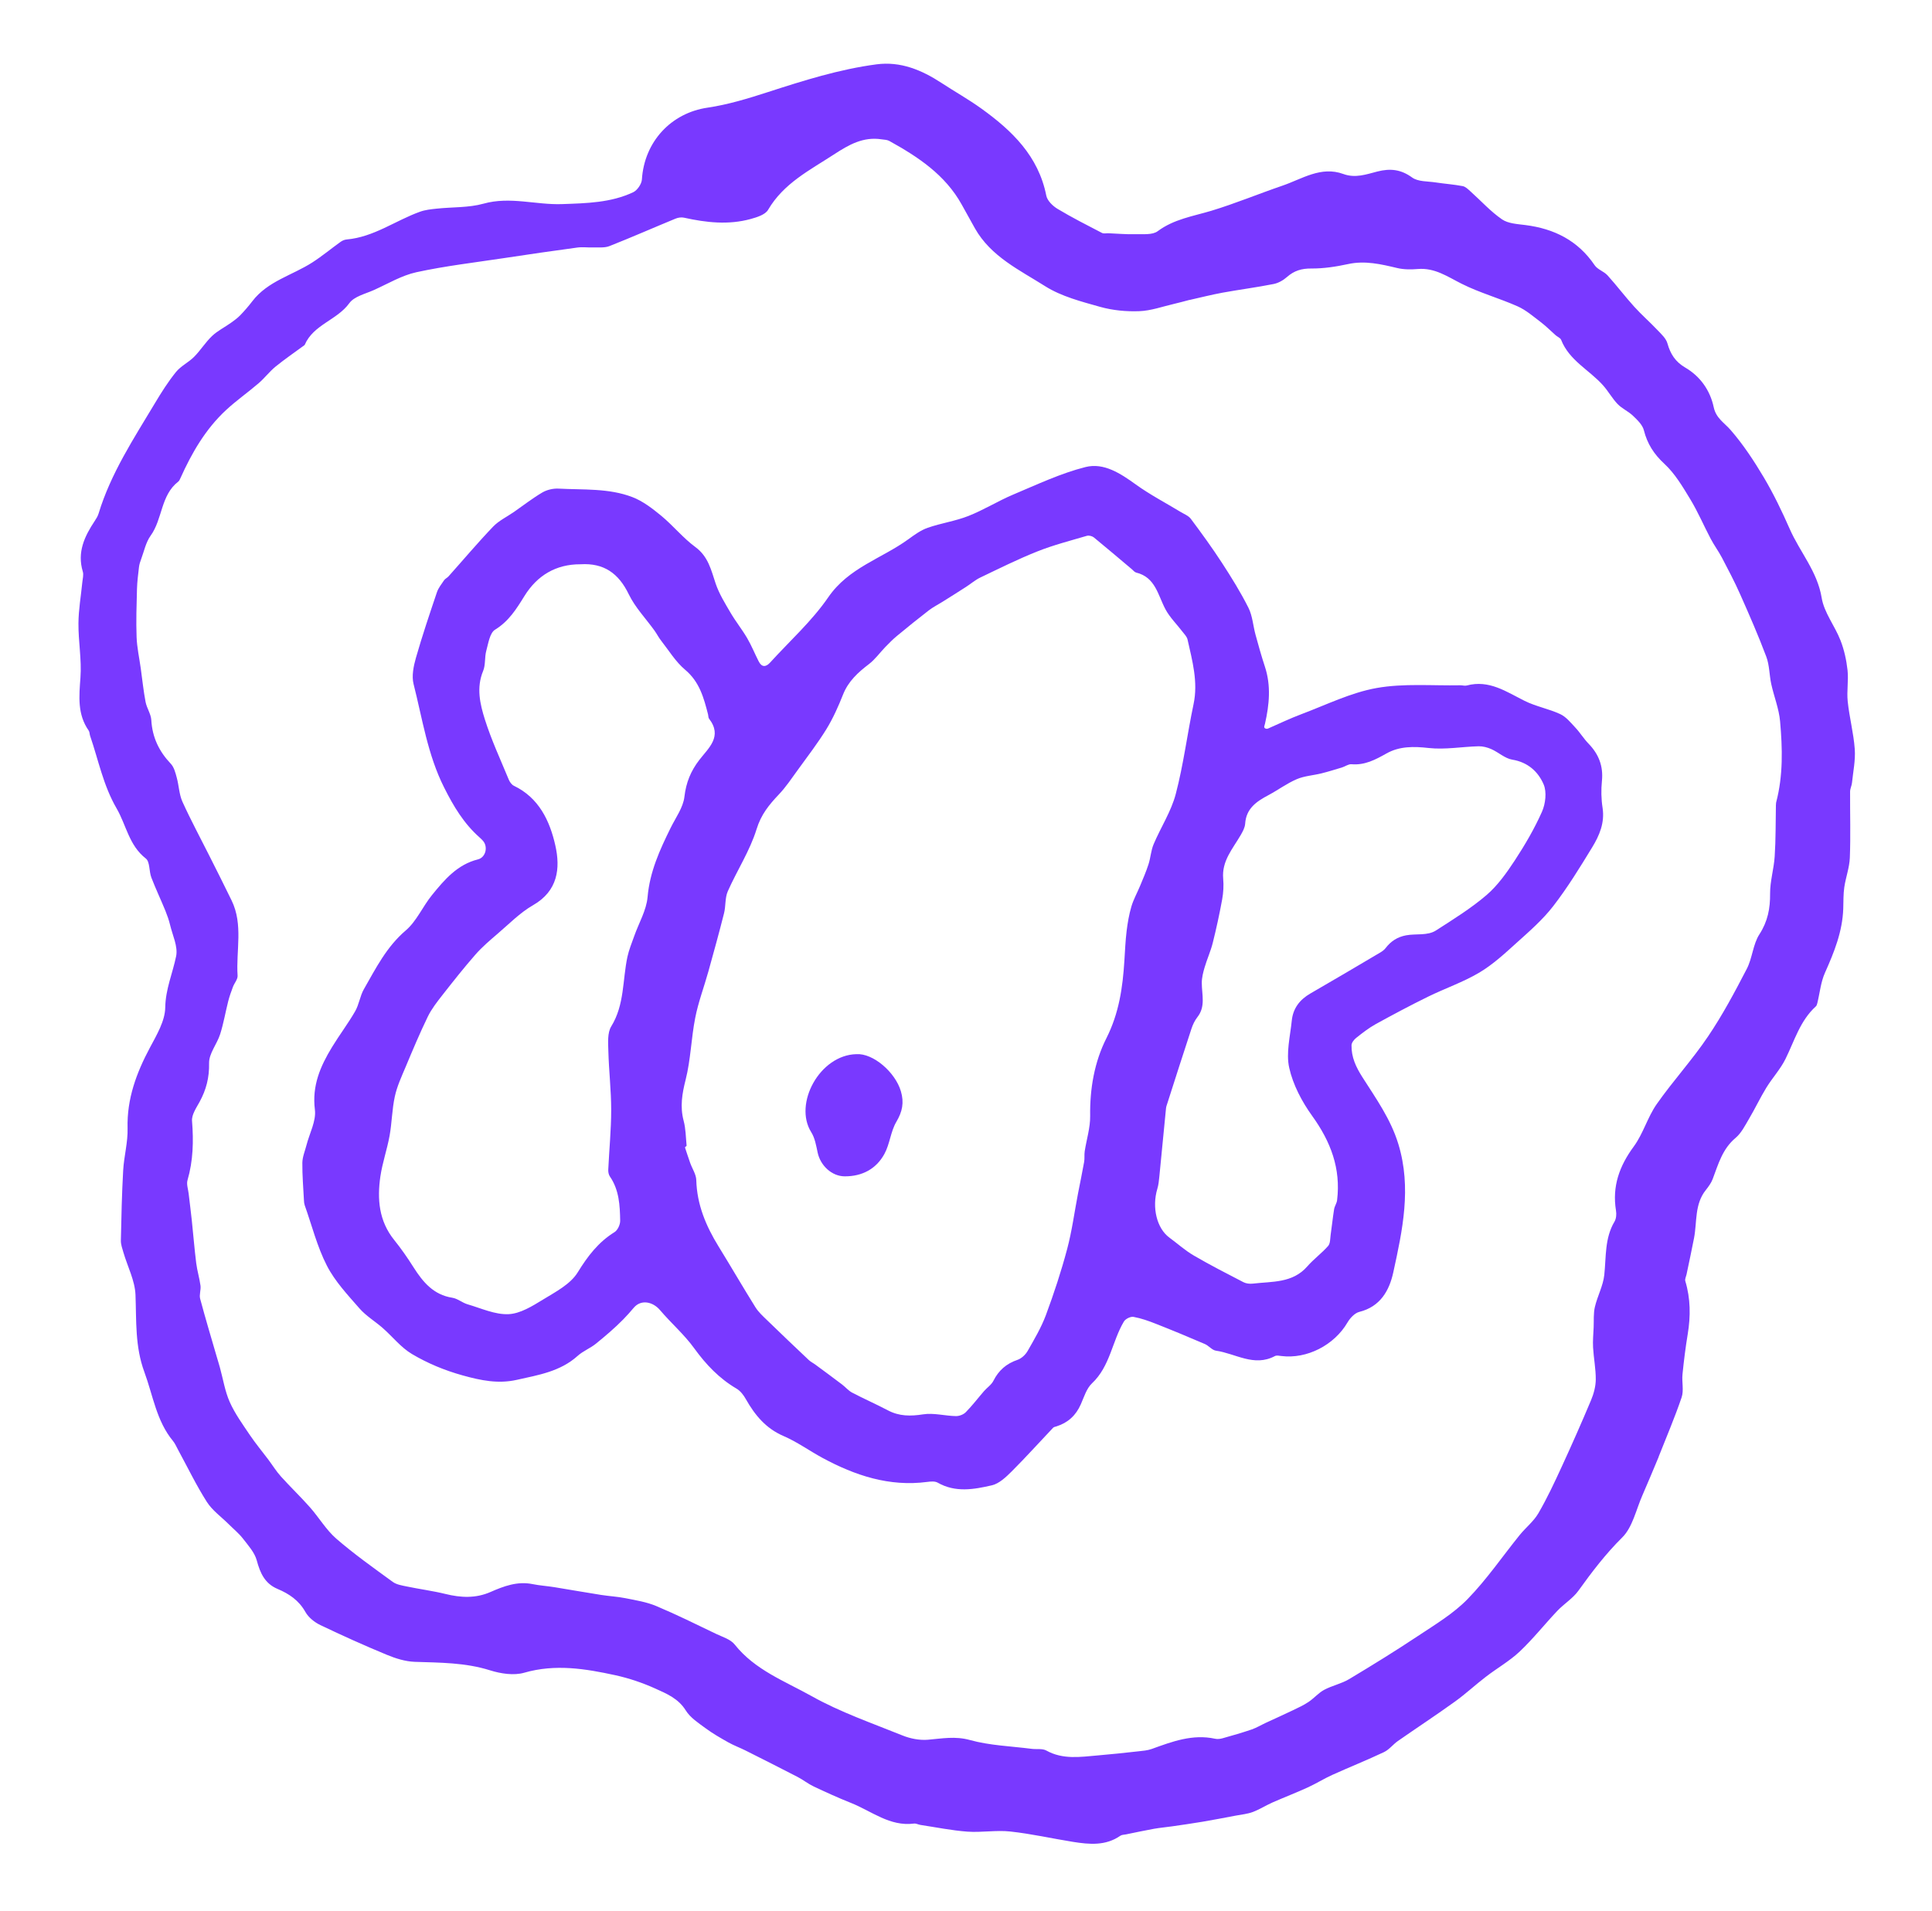 <svg width="91" height="90" viewBox="0 0 91 90" fill="none" xmlns="http://www.w3.org/2000/svg">
<g filter="url(#filter0_ddiiii_101_4702)">
<path d="M78.122 68.629C78.123 68.628 78.124 68.629 78.124 68.63C77.869 69.234 77.622 69.84 77.359 70.438C77.061 71.115 76.898 71.937 76.409 72.422C75.626 73.197 74.98 74.048 74.344 74.932C74.082 75.296 73.668 75.546 73.353 75.878C72.754 76.51 72.21 77.201 71.576 77.799C71.097 78.249 70.509 78.581 69.986 78.985C69.495 79.36 69.042 79.784 68.54 80.146C67.655 80.784 66.741 81.384 65.845 82.008C65.616 82.168 65.434 82.415 65.189 82.532C64.388 82.911 63.562 83.241 62.753 83.606C62.359 83.784 61.988 84.018 61.594 84.198C61.05 84.447 60.491 84.661 59.945 84.901C59.629 85.04 59.335 85.23 59.013 85.352C58.76 85.447 58.482 85.473 58.212 85.523C57.689 85.622 57.167 85.723 56.642 85.812C56.165 85.893 55.684 85.96 55.205 86.03C54.921 86.071 54.635 86.095 54.353 86.145C53.912 86.224 53.475 86.319 53.037 86.408C52.946 86.426 52.839 86.424 52.769 86.473C52.076 86.954 51.312 86.883 50.547 86.762C49.558 86.604 48.58 86.38 47.587 86.273C46.923 86.2 46.237 86.327 45.566 86.279C44.824 86.224 44.087 86.073 43.35 85.962C43.249 85.945 43.147 85.887 43.05 85.899C41.909 86.046 41.055 85.313 40.089 84.929C39.489 84.691 38.901 84.422 38.32 84.148C38.06 84.025 37.831 83.839 37.573 83.705C36.758 83.283 35.936 82.869 35.115 82.457C34.849 82.324 34.569 82.221 34.31 82.077C33.944 81.871 33.575 81.661 33.237 81.411C32.899 81.162 32.514 80.914 32.301 80.57C31.951 80.007 31.399 79.78 30.868 79.54C30.268 79.269 29.63 79.053 28.988 78.912C27.57 78.603 26.153 78.371 24.692 78.793C24.203 78.934 23.587 78.839 23.081 78.68C21.914 78.312 20.724 78.32 19.529 78.28C19.088 78.263 18.631 78.12 18.218 77.948C17.163 77.512 16.119 77.041 15.088 76.548C14.814 76.417 14.53 76.191 14.385 75.932C14.079 75.385 13.618 75.076 13.073 74.846C12.475 74.593 12.254 74.102 12.093 73.5C11.992 73.127 11.69 72.795 11.442 72.474C11.249 72.226 10.998 72.022 10.772 71.797C10.424 71.45 10.001 71.151 9.743 70.747C9.242 69.961 8.836 69.115 8.389 68.295C8.312 68.155 8.25 68.002 8.151 67.881C7.366 66.933 7.209 65.737 6.801 64.632C6.356 63.429 6.428 62.223 6.382 60.994C6.356 60.324 6.009 59.665 5.814 58.999C5.76 58.813 5.689 58.621 5.693 58.433C5.716 57.33 5.74 56.227 5.802 55.126C5.84 54.464 6.028 53.803 6.009 53.145C5.973 51.753 6.428 50.533 7.068 49.337C7.384 48.745 7.773 48.091 7.783 47.46C7.797 46.588 8.133 45.844 8.296 45.041C8.389 44.586 8.127 44.057 8.01 43.564C7.956 43.34 7.877 43.117 7.791 42.903C7.576 42.378 7.332 41.865 7.129 41.336C7.016 41.041 7.066 40.592 6.867 40.439C6.074 39.821 5.947 38.863 5.492 38.08C4.862 36.995 4.637 35.805 4.244 34.66C4.216 34.579 4.224 34.48 4.178 34.415C3.638 33.644 3.725 32.801 3.789 31.921C3.852 31.074 3.688 30.216 3.695 29.363C3.699 28.715 3.815 28.068 3.878 27.422C3.894 27.256 3.946 27.075 3.9 26.925C3.626 26.016 3.978 25.267 4.461 24.541C4.534 24.432 4.606 24.315 4.643 24.192C5.218 22.299 6.297 20.663 7.298 18.991C7.602 18.483 7.92 17.979 8.29 17.522C8.518 17.241 8.88 17.072 9.14 16.811C9.446 16.504 9.677 16.122 9.991 15.825C10.249 15.581 10.579 15.419 10.871 15.211C11.028 15.1 11.185 14.985 11.318 14.848C11.519 14.639 11.71 14.419 11.885 14.189C12.612 13.24 13.769 12.969 14.713 12.361C15.175 12.064 15.599 11.71 16.044 11.391C16.125 11.333 16.231 11.288 16.33 11.28C17.602 11.169 18.623 10.391 19.778 9.975C20.028 9.884 20.304 9.856 20.569 9.828C21.306 9.749 22.073 9.789 22.773 9.594C24.03 9.242 25.247 9.66 26.481 9.614C27.623 9.573 28.77 9.553 29.827 9.054C30.018 8.963 30.22 8.668 30.234 8.456C30.348 6.665 31.619 5.319 33.328 5.071C34.292 4.929 35.242 4.638 36.172 4.337C37.851 3.794 39.529 3.263 41.283 3.031C42.418 2.881 43.414 3.297 44.349 3.909C44.969 4.315 45.619 4.679 46.219 5.111C47.666 6.151 48.912 7.347 49.282 9.216C49.329 9.454 49.588 9.705 49.814 9.84C50.494 10.248 51.203 10.608 51.907 10.973C51.988 11.016 52.109 10.983 52.209 10.987C52.63 11.004 53.049 11.044 53.467 11.032C53.828 11.022 54.279 11.078 54.53 10.89C55.295 10.321 56.187 10.189 57.054 9.929C58.184 9.587 59.279 9.131 60.396 8.749C61.328 8.432 62.216 7.81 63.273 8.196C63.84 8.404 64.358 8.212 64.877 8.079C65.481 7.925 65.984 7.976 66.513 8.361C66.793 8.565 67.248 8.535 67.627 8.594C68.047 8.658 68.476 8.687 68.895 8.767C69.034 8.794 69.16 8.925 69.275 9.028C69.764 9.466 70.209 9.963 70.745 10.331C71.037 10.533 71.469 10.553 71.846 10.601C73.203 10.773 74.322 11.329 75.111 12.494C75.248 12.698 75.548 12.783 75.719 12.973C76.15 13.45 76.538 13.965 76.969 14.441C77.321 14.831 77.72 15.177 78.08 15.559C78.257 15.744 78.475 15.944 78.539 16.177C78.68 16.676 78.911 17.041 79.374 17.312C80.083 17.726 80.548 18.383 80.719 19.184C80.83 19.704 81.222 19.916 81.52 20.261C82.112 20.944 82.617 21.712 83.08 22.491C83.541 23.269 83.936 24.091 84.3 24.919C84.779 26.008 85.6 26.915 85.804 28.163C85.918 28.858 86.424 29.482 86.689 30.163C86.863 30.608 86.969 31.092 87.022 31.569C87.074 32.054 86.979 32.557 87.03 33.042C87.108 33.793 87.308 34.535 87.362 35.288C87.4 35.811 87.285 36.346 87.231 36.878C87.217 37.015 87.142 37.15 87.142 37.288C87.136 38.326 87.171 39.366 87.13 40.403C87.112 40.869 86.937 41.328 86.869 41.794C86.82 42.126 86.832 42.465 86.82 42.8C86.784 43.879 86.394 44.849 85.961 45.816C85.761 46.258 85.717 46.772 85.599 47.252C85.584 47.307 85.568 47.37 85.53 47.404C84.785 48.079 84.523 49.026 84.097 49.886C83.857 50.369 83.477 50.777 83.193 51.242C82.905 51.712 82.67 52.215 82.388 52.69C82.199 53.009 82.023 53.369 81.75 53.599C81.13 54.116 80.934 54.837 80.671 55.536C80.6 55.724 80.473 55.896 80.347 56.056C79.811 56.724 79.938 57.55 79.793 58.312C79.684 58.882 79.559 59.449 79.441 60.019C79.419 60.128 79.352 60.251 79.38 60.344C79.628 61.168 79.634 61.996 79.495 62.839C79.391 63.467 79.312 64.101 79.248 64.736C79.211 65.097 79.318 65.493 79.207 65.822C78.886 66.772 78.488 67.695 78.121 68.628C78.12 68.629 78.121 68.63 78.122 68.629ZM83.648 37.902C83.648 37.862 83.653 37.822 83.663 37.783C83.991 36.529 83.958 35.252 83.845 33.981C83.793 33.387 83.557 32.809 83.428 32.219C83.336 31.793 83.346 31.335 83.195 30.933C82.819 29.933 82.39 28.951 81.955 27.974C81.699 27.396 81.401 26.834 81.108 26.273C80.947 25.968 80.739 25.687 80.578 25.382C80.252 24.766 79.978 24.117 79.618 23.523C79.262 22.936 78.899 22.316 78.404 21.857C77.905 21.396 77.591 20.912 77.428 20.265C77.363 20.011 77.122 19.782 76.918 19.587C76.701 19.376 76.403 19.251 76.194 19.035C75.936 18.766 75.753 18.427 75.503 18.148C74.857 17.425 73.913 16.981 73.531 16.007C73.494 15.916 73.36 15.868 73.275 15.793C73.046 15.591 72.828 15.369 72.585 15.183C72.23 14.914 71.882 14.609 71.484 14.431C70.618 14.046 69.69 13.791 68.847 13.367C68.18 13.032 67.58 12.605 66.783 12.672C66.461 12.698 66.123 12.7 65.813 12.626C65.046 12.444 64.295 12.264 63.492 12.44C62.926 12.563 62.34 12.652 61.765 12.648C61.31 12.644 60.958 12.749 60.621 13.046C60.446 13.201 60.213 13.335 59.985 13.379C59.192 13.537 58.387 13.64 57.59 13.785C57.065 13.882 56.549 14.013 56.029 14.13C56.028 14.13 56.027 14.129 56.028 14.129C56.028 14.128 56.028 14.127 56.027 14.127C55.784 14.19 55.544 14.258 55.299 14.314C54.756 14.44 54.214 14.637 53.667 14.658C53.055 14.682 52.413 14.621 51.823 14.456C50.933 14.205 49.993 13.965 49.226 13.48C48.024 12.719 46.674 12.088 45.921 10.757C45.711 10.385 45.506 10.012 45.299 9.638C44.518 8.23 43.239 7.388 41.885 6.638C41.784 6.582 41.651 6.582 41.53 6.564C40.659 6.428 39.984 6.816 39.274 7.279C38.13 8.024 36.909 8.636 36.178 9.884C36.045 10.113 35.654 10.234 35.361 10.315C34.312 10.604 33.263 10.486 32.218 10.254C32.094 10.226 31.939 10.248 31.818 10.299C30.779 10.727 29.748 11.181 28.704 11.593C28.472 11.684 28.186 11.646 27.927 11.656C27.683 11.664 27.436 11.628 27.198 11.66C26.041 11.816 24.887 11.983 23.732 12.159C22.359 12.367 20.974 12.527 19.617 12.822C18.923 12.973 18.279 13.361 17.62 13.658C17.214 13.842 16.686 13.959 16.453 14.282C15.871 15.084 14.764 15.288 14.353 16.243C14.347 16.259 14.325 16.268 14.311 16.28C13.868 16.607 13.411 16.918 12.984 17.265C12.694 17.502 12.465 17.809 12.181 18.053C11.678 18.486 11.13 18.867 10.645 19.318C9.681 20.213 9.033 21.332 8.499 22.523C8.473 22.582 8.443 22.651 8.395 22.687C7.565 23.329 7.662 24.449 7.094 25.234C6.869 25.546 6.788 25.962 6.65 26.333C6.603 26.454 6.563 26.58 6.547 26.707C6.507 27.052 6.462 27.398 6.452 27.743C6.432 28.499 6.406 29.256 6.434 30.01C6.452 30.5 6.561 30.987 6.629 31.478C6.704 32.007 6.756 32.541 6.857 33.066C6.913 33.359 7.111 33.632 7.127 33.92C7.173 34.734 7.493 35.395 8.045 35.977C8.198 36.138 8.262 36.397 8.324 36.625C8.429 37.003 8.435 37.417 8.594 37.767C8.983 38.627 9.433 39.457 9.856 40.302C10.21 41.007 10.567 41.709 10.911 42.42C11.463 43.56 11.112 44.776 11.191 45.956C11.203 46.127 11.04 46.307 10.971 46.489C10.889 46.709 10.808 46.933 10.75 47.16C10.619 47.677 10.531 48.206 10.37 48.713C10.221 49.181 9.838 49.63 9.848 50.08C9.862 50.759 9.713 51.333 9.399 51.907C9.244 52.189 9.021 52.514 9.045 52.803C9.121 53.751 9.099 54.674 8.832 55.593C8.777 55.783 8.862 56.015 8.886 56.227C8.934 56.643 8.989 57.059 9.033 57.476C9.105 58.15 9.158 58.827 9.242 59.5C9.287 59.855 9.395 60.205 9.444 60.56C9.47 60.762 9.377 60.986 9.427 61.176C9.679 62.122 9.963 63.059 10.235 63.998C10.277 64.142 10.323 64.285 10.361 64.428C10.51 64.97 10.597 65.539 10.822 66.044C11.068 66.594 11.43 67.093 11.768 67.596C12.038 67.996 12.348 68.367 12.638 68.753C12.837 69.02 13.013 69.307 13.234 69.551C13.677 70.044 14.158 70.501 14.597 70.998C15.024 71.48 15.36 72.062 15.841 72.48C16.682 73.209 17.596 73.856 18.496 74.512C18.673 74.642 18.925 74.682 19.148 74.728C19.758 74.856 20.38 74.936 20.984 75.084C21.707 75.262 22.407 75.296 23.102 74.991C23.734 74.714 24.372 74.474 25.086 74.619C25.423 74.688 25.769 74.708 26.109 74.763C26.844 74.882 27.576 75.013 28.311 75.128C28.696 75.189 29.086 75.207 29.467 75.284C29.954 75.381 30.457 75.462 30.91 75.652C31.862 76.052 32.79 76.512 33.722 76.96C34.03 77.108 34.41 77.217 34.606 77.466C35.56 78.669 36.973 79.191 38.233 79.898C39.582 80.653 41.067 81.166 42.507 81.748C42.875 81.897 43.31 81.982 43.702 81.95C44.367 81.895 44.989 81.77 45.687 81.964C46.621 82.223 47.618 82.253 48.588 82.378C48.821 82.409 49.095 82.354 49.284 82.459C50.065 82.893 50.885 82.76 51.704 82.689C52.338 82.635 52.972 82.568 53.604 82.497C53.822 82.473 54.047 82.457 54.25 82.384C55.215 82.035 56.173 81.673 57.232 81.903C57.344 81.928 57.477 81.912 57.592 81.879C58.049 81.75 58.506 81.621 58.953 81.467C59.188 81.386 59.406 81.253 59.633 81.148C60.06 80.95 60.491 80.758 60.913 80.554C61.159 80.437 61.411 80.32 61.636 80.168C61.892 79.997 62.101 79.744 62.371 79.599C62.745 79.399 63.182 79.312 63.544 79.096C64.641 78.439 65.73 77.766 66.795 77.058C67.605 76.52 68.462 76.007 69.13 75.32C70.03 74.397 70.767 73.312 71.582 72.304C71.866 71.955 72.238 71.664 72.46 71.282C72.872 70.573 73.221 69.826 73.563 69.081C74.038 68.05 74.497 67.012 74.936 65.966C75.065 65.661 75.159 65.315 75.163 64.988C75.167 64.483 75.065 63.978 75.036 63.473C75.018 63.158 75.05 62.839 75.063 62.524C75.077 62.202 75.049 61.871 75.121 61.564C75.24 61.055 75.509 60.568 75.564 60.057C75.656 59.201 75.578 58.326 76.047 57.54C76.129 57.401 76.144 57.189 76.115 57.021C75.93 55.882 76.276 54.924 76.953 54.005C77.396 53.403 77.601 52.628 78.032 52.011C78.797 50.919 79.707 49.927 80.451 48.822C81.134 47.812 81.713 46.725 82.275 45.64C82.541 45.131 82.565 44.483 82.871 44.01C83.265 43.4 83.38 42.794 83.374 42.091C83.37 41.51 83.553 40.93 83.59 40.344C83.644 39.534 83.632 38.718 83.648 37.902Z" fill="#7939FF"/>
</g>
<path d="M78.125 68.626C78.124 68.627 78.124 68.629 78.125 68.63C78.127 68.631 78.129 68.629 78.129 68.627C78.128 68.626 78.126 68.625 78.125 68.626Z" fill="black"/>
<path d="M56.022 14.136C56.022 14.136 56.023 14.136 56.022 14.137C56.022 14.137 56.022 14.137 56.022 14.137C56.021 14.137 56.021 14.137 56.022 14.136Z" fill="white"/>
<path d="M83.647 37.841C83.646 37.841 83.645 37.842 83.645 37.842C83.645 37.862 83.645 37.881 83.645 37.901C83.645 37.901 83.646 37.902 83.647 37.902C83.648 37.903 83.65 37.902 83.65 37.901C83.65 37.881 83.65 37.862 83.65 37.842C83.65 37.841 83.648 37.84 83.647 37.841Z" fill="white"/>
<g filter="url(#filter1_ddiiii_101_4702)">
<path d="M59.547 34.227C59.533 34.309 59.65 34.351 59.726 34.318C60.262 34.081 60.773 33.838 61.3 33.64C62.472 33.199 63.625 32.626 64.839 32.409C66.119 32.181 67.464 32.306 68.78 32.28C68.883 32.278 68.994 32.316 69.088 32.29C70.137 32.01 70.944 32.581 71.81 33.013C72.339 33.278 72.947 33.387 73.485 33.636C73.76 33.763 73.978 34.033 74.195 34.266C74.419 34.502 74.59 34.789 74.817 35.023C75.3 35.52 75.524 36.084 75.453 36.789C75.411 37.207 75.419 37.639 75.484 38.055C75.592 38.762 75.331 39.362 74.99 39.92C74.415 40.863 73.833 41.812 73.159 42.683C72.663 43.325 72.035 43.871 71.429 44.416C70.876 44.917 70.314 45.436 69.678 45.814C68.913 46.267 68.056 46.559 67.254 46.953C66.423 47.361 65.604 47.798 64.793 48.244C64.469 48.424 64.171 48.658 63.879 48.889C63.776 48.969 63.661 49.117 63.659 49.236C63.649 49.796 63.863 50.256 64.173 50.743C64.811 51.745 65.505 52.712 65.865 53.892C66.493 55.953 66.061 57.944 65.626 59.934C65.439 60.79 65.016 61.55 64.026 61.796C63.808 61.851 63.589 62.089 63.466 62.299C62.846 63.36 61.56 64.026 60.356 63.875C60.255 63.863 60.13 63.835 60.05 63.877C59.07 64.402 58.194 63.754 57.274 63.624C57.089 63.598 56.938 63.392 56.753 63.311C55.992 62.984 55.227 62.665 54.456 62.362C54.11 62.225 53.753 62.097 53.389 62.031C53.252 62.007 53.013 62.124 52.938 62.249C52.379 63.186 52.29 64.358 51.434 65.162C51.177 65.404 51.06 65.806 50.909 66.147C50.678 66.673 50.301 67.02 49.758 67.19C49.703 67.206 49.639 67.218 49.603 67.254C48.953 67.939 48.322 68.642 47.654 69.309C47.384 69.577 47.064 69.885 46.718 69.965C45.873 70.161 44.999 70.317 44.166 69.84C44.035 69.765 43.834 69.784 43.67 69.806C41.885 70.04 40.275 69.503 38.735 68.671C38.119 68.337 37.545 67.919 36.905 67.644C36.071 67.285 35.558 66.659 35.131 65.907C35.025 65.717 34.874 65.519 34.693 65.412C33.877 64.933 33.255 64.279 32.7 63.513C32.233 62.865 31.613 62.33 31.093 61.718C30.75 61.312 30.196 61.196 29.852 61.6C29.689 61.793 29.529 61.974 29.36 62.146C28.958 62.556 28.517 62.93 28.07 63.293C27.804 63.509 27.466 63.637 27.212 63.865C26.391 64.608 25.354 64.77 24.34 64.998C23.466 65.194 22.653 65.028 21.785 64.786C20.932 64.548 20.141 64.218 19.402 63.78C18.885 63.473 18.49 62.962 18.029 62.558C17.671 62.243 17.244 61.99 16.934 61.635C16.378 60.998 15.779 60.362 15.398 59.621C14.939 58.728 14.692 57.728 14.353 56.775C14.329 56.704 14.319 56.627 14.317 56.553C14.287 55.959 14.235 55.365 14.241 54.773C14.245 54.496 14.364 54.221 14.434 53.947C14.577 53.387 14.899 52.805 14.832 52.272C14.69 51.139 15.09 50.226 15.638 49.325C15.986 48.753 16.393 48.218 16.727 47.638C16.912 47.319 16.956 46.917 17.139 46.596C17.703 45.61 18.208 44.598 19.112 43.828C19.623 43.392 19.909 42.701 20.346 42.164C20.934 41.439 21.542 40.722 22.512 40.481C22.883 40.388 22.999 39.879 22.741 39.597C22.691 39.542 22.639 39.491 22.584 39.443C21.846 38.789 21.363 37.981 20.92 37.098C20.141 35.55 19.897 33.864 19.48 32.222C19.384 31.842 19.479 31.379 19.591 30.985C19.887 29.949 20.233 28.925 20.578 27.903C20.646 27.699 20.791 27.519 20.914 27.337C20.964 27.262 21.063 27.22 21.125 27.151C21.824 26.37 22.5 25.566 23.225 24.808C23.498 24.523 23.879 24.344 24.211 24.113C24.656 23.804 25.083 23.469 25.548 23.196C25.763 23.071 26.053 23.004 26.302 23.016C27.472 23.079 28.672 22.988 29.787 23.416C30.282 23.606 30.733 23.956 31.15 24.299C31.707 24.76 32.172 25.341 32.752 25.768C33.362 26.216 33.495 26.85 33.71 27.493C33.873 27.971 34.149 28.418 34.407 28.858C34.646 29.268 34.948 29.642 35.19 30.054C35.397 30.408 35.55 30.791 35.737 31.157C35.88 31.436 36.071 31.43 36.271 31.212C37.197 30.194 38.241 29.258 39.012 28.135C39.971 26.737 41.529 26.313 42.781 25.404C43.069 25.196 43.367 24.976 43.697 24.861C44.325 24.642 44.997 24.548 45.613 24.305C46.338 24.02 47.008 23.598 47.727 23.295C48.846 22.825 49.961 22.295 51.129 22C51.99 21.784 52.775 22.299 53.5 22.823C54.164 23.301 54.897 23.683 55.599 24.109C55.766 24.212 55.976 24.289 56.087 24.436C56.596 25.117 57.097 25.806 57.56 26.519C58.005 27.204 58.438 27.901 58.804 28.63C58.995 29.01 59.021 29.472 59.136 29.895C59.273 30.398 59.414 30.902 59.577 31.397C59.875 32.298 59.786 33.193 59.583 34.092C59.573 34.139 59.553 34.181 59.547 34.227ZM32.339 53.953C32.342 53.977 32.326 54 32.303 54.007C32.276 54.015 32.261 54.044 32.27 54.071C32.348 54.305 32.424 54.541 32.507 54.775C32.603 55.048 32.788 55.314 32.796 55.587C32.827 56.748 33.255 57.756 33.849 58.72C34.433 59.667 34.992 60.633 35.582 61.578C35.723 61.804 35.931 61.994 36.126 62.182C36.778 62.815 37.434 63.441 38.094 64.063C38.187 64.152 38.31 64.208 38.414 64.287C38.831 64.594 39.25 64.903 39.663 65.216C39.826 65.34 39.961 65.507 40.138 65.6C40.691 65.891 41.267 66.141 41.821 66.434C42.358 66.717 42.889 66.715 43.483 66.622C43.978 66.545 44.506 66.695 45.021 66.705C45.18 66.709 45.383 66.632 45.492 66.519C45.798 66.208 46.062 65.859 46.348 65.529C46.493 65.362 46.698 65.23 46.792 65.04C47.04 64.548 47.404 64.233 47.926 64.055C48.111 63.992 48.3 63.816 48.401 63.641C48.715 63.091 49.043 62.538 49.263 61.948C49.643 60.926 49.985 59.886 50.265 58.833C50.492 57.981 50.607 57.098 50.774 56.229C50.871 55.73 50.975 55.233 51.064 54.734C51.094 54.569 51.066 54.395 51.092 54.227C51.177 53.674 51.356 53.118 51.348 52.567C51.33 51.28 51.549 50.022 52.113 48.905C52.707 47.729 52.882 46.517 52.96 45.253C52.99 44.788 53.009 44.321 53.065 43.859C53.113 43.469 53.18 43.077 53.29 42.701C53.389 42.366 53.566 42.053 53.701 41.726C53.84 41.39 53.985 41.057 54.096 40.712C54.196 40.403 54.212 40.063 54.337 39.768C54.673 38.972 55.164 38.225 55.38 37.401C55.744 36.015 55.921 34.581 56.217 33.175C56.441 32.121 56.159 31.129 55.935 30.125C55.905 29.989 55.786 29.872 55.696 29.755C55.428 29.404 55.1 29.084 54.895 28.701C54.538 28.032 54.426 27.192 53.514 26.97C53.439 26.951 53.379 26.871 53.315 26.816C52.719 26.315 52.127 25.81 51.525 25.317C51.443 25.251 51.288 25.21 51.189 25.241C50.408 25.471 49.613 25.675 48.858 25.976C47.944 26.339 47.062 26.78 46.175 27.204C45.933 27.319 45.726 27.503 45.498 27.648C45.132 27.885 44.761 28.117 44.391 28.349C44.178 28.483 43.95 28.596 43.751 28.749C43.24 29.143 42.738 29.549 42.243 29.959C42.05 30.119 41.873 30.301 41.698 30.48C41.44 30.747 41.219 31.06 40.929 31.282C40.413 31.676 39.955 32.09 39.707 32.721C39.487 33.276 39.24 33.831 38.928 34.341C38.517 35.009 38.036 35.633 37.575 36.27C37.289 36.664 37.017 37.074 36.683 37.425C36.224 37.908 35.846 38.37 35.635 39.061C35.321 40.077 34.715 41.001 34.28 41.984C34.143 42.295 34.189 42.681 34.103 43.02C33.871 43.938 33.62 44.849 33.366 45.76C33.163 46.489 32.891 47.204 32.746 47.945C32.555 48.909 32.535 49.911 32.295 50.858C32.128 51.517 32.025 52.125 32.199 52.789C32.301 53.164 32.301 53.564 32.339 53.953ZM27.343 26.58C26.186 26.574 25.3 27.109 24.702 28.075C24.322 28.689 23.965 29.264 23.317 29.662C23.07 29.814 23.001 30.303 22.905 30.652C22.82 30.961 22.876 31.317 22.756 31.605C22.43 32.391 22.609 33.159 22.838 33.888C23.144 34.856 23.575 35.781 23.963 36.722C24.01 36.835 24.1 36.962 24.203 37.013C25.387 37.579 25.898 38.671 26.157 39.825C26.401 40.906 26.276 41.968 25.111 42.637C24.493 42.99 23.976 43.526 23.426 43.994C23.068 44.301 22.703 44.612 22.393 44.966C21.852 45.584 21.343 46.228 20.835 46.877C20.584 47.198 20.326 47.527 20.149 47.891C19.772 48.668 19.436 49.468 19.102 50.266C18.911 50.719 18.7 51.173 18.597 51.65C18.464 52.258 18.46 52.89 18.349 53.504C18.232 54.147 18.011 54.773 17.916 55.417C17.761 56.486 17.846 57.516 18.569 58.411C18.901 58.823 19.203 59.261 19.486 59.708C19.927 60.401 20.425 60.992 21.304 61.13C21.554 61.168 21.773 61.366 22.023 61.439C22.661 61.625 23.313 61.93 23.949 61.904C24.501 61.881 25.07 61.526 25.572 61.219C26.166 60.855 26.868 60.493 27.21 59.936C27.683 59.168 28.183 58.512 28.945 58.039C29.093 57.948 29.215 57.682 29.211 57.5C29.199 56.777 29.163 56.05 28.726 55.417C28.668 55.332 28.644 55.201 28.65 55.094C28.694 54.155 28.788 53.218 28.788 52.28C28.788 51.355 28.678 50.43 28.654 49.505C28.644 49.115 28.605 48.648 28.791 48.347C29.421 47.325 29.318 46.164 29.553 45.069C29.626 44.736 29.759 44.414 29.873 44.093C30.089 43.479 30.447 42.881 30.502 42.253C30.606 41.061 31.077 40.033 31.588 38.997C31.826 38.514 32.178 38.039 32.237 37.532C32.315 36.859 32.537 36.32 32.937 35.799C33.374 35.231 34.046 34.692 33.396 33.852C33.36 33.805 33.368 33.724 33.352 33.66C33.151 32.876 32.951 32.119 32.271 31.549C31.824 31.175 31.506 30.644 31.138 30.175C31.023 30.03 30.938 29.858 30.83 29.707C30.421 29.137 29.918 28.616 29.616 27.994C29.139 27.004 28.442 26.513 27.343 26.58ZM66.23 44.058C66.7 43.97 67.237 44.087 67.639 43.828C68.454 43.303 69.288 42.788 70.02 42.16C70.544 41.709 70.964 41.116 71.349 40.53C71.828 39.799 72.275 39.035 72.629 38.237C72.796 37.861 72.861 37.308 72.708 36.95C72.452 36.35 71.963 35.902 71.228 35.783C70.886 35.726 70.584 35.439 70.25 35.29C70.065 35.207 69.847 35.149 69.646 35.153C68.861 35.173 68.068 35.32 67.297 35.235C66.588 35.155 65.92 35.147 65.308 35.49C64.784 35.785 64.283 36.053 63.657 35.999C63.514 35.987 63.361 36.104 63.21 36.151C62.89 36.247 62.57 36.348 62.244 36.429C61.856 36.526 61.439 36.548 61.077 36.704C60.61 36.904 60.193 37.217 59.742 37.457C59.186 37.752 58.697 38.08 58.649 38.799C58.637 38.984 58.532 39.176 58.434 39.344C58.061 39.986 57.54 40.558 57.614 41.39C57.642 41.712 57.624 42.047 57.566 42.364C57.441 43.051 57.292 43.736 57.123 44.412C57.025 44.806 56.853 45.18 56.739 45.568C56.668 45.808 56.604 46.063 56.606 46.309C56.608 46.855 56.793 47.414 56.398 47.913C56.274 48.071 56.183 48.266 56.119 48.458C55.734 49.624 55.362 50.794 54.987 51.961C54.961 52.042 54.929 52.123 54.921 52.205C54.814 53.276 54.714 54.349 54.607 55.419C54.587 55.613 54.569 55.813 54.512 55.999C54.249 56.876 54.486 57.861 55.078 58.296C55.462 58.578 55.821 58.904 56.231 59.142C56.996 59.589 57.785 59.992 58.571 60.399C58.695 60.463 58.866 60.481 59.009 60.465C59.913 60.356 60.879 60.453 61.578 59.651C61.878 59.308 62.256 59.033 62.558 58.69C62.661 58.572 62.651 58.348 62.675 58.17C62.733 57.769 62.774 57.362 62.838 56.961C62.862 56.815 62.961 56.682 62.979 56.536C63.162 55.041 62.675 53.769 61.803 52.561C61.32 51.89 60.901 51.096 60.724 50.299C60.567 49.6 60.771 48.814 60.845 48.071C60.904 47.499 61.219 47.087 61.721 46.798C62.83 46.16 63.929 45.507 65.03 44.857C65.117 44.804 65.205 44.737 65.266 44.657C65.519 44.327 65.827 44.134 66.23 44.058Z" fill="#7939FF"/>
</g>
<g filter="url(#filter2_ddiiii_101_4702)">
<path d="M40.333 49.656C41.122 49.602 42.169 50.502 42.434 51.407C42.591 51.939 42.503 52.365 42.219 52.844C41.949 53.3 41.913 53.892 41.655 54.359C41.267 55.068 40.601 55.415 39.787 55.411C39.179 55.409 38.644 54.906 38.513 54.294C38.443 53.965 38.384 53.607 38.211 53.333C37.368 51.991 38.612 49.697 40.333 49.656Z" fill="#7939FF"/>
</g>
<defs>
<filter id="filter0_ddiiii_101_4702" x="0.694" y="0" width="89.675" height="89.851" filterUnits="userSpaceOnUse" color-interpolation-filters="sRGB">
<feFlood flood-opacity="0" result="BackgroundImageFix"/>
<feColorMatrix in="SourceAlpha" type="matrix" values="0 0 0 0 0 0 0 0 0 0 0 0 0 0 0 0 0 0 127 0" result="hardAlpha"/>
<feOffset dx="-1" dy="-1"/>
<feGaussianBlur stdDeviation="1"/>
<feColorMatrix type="matrix" values="0 0 0 0 0.188 0 0 0 0 0.09 0 0 0 0 0.4 0 0 0 0.5 0"/>
<feBlend mode="normal" in2="BackgroundImageFix" result="effect1_dropShadow_101_4702"/>
<feColorMatrix in="SourceAlpha" type="matrix" values="0 0 0 0 0 0 0 0 0 0 0 0 0 0 0 0 0 0 127 0" result="hardAlpha"/>
<feOffset dx="1" dy="1"/>
<feGaussianBlur stdDeviation="1"/>
<feColorMatrix type="matrix" values="0 0 0 0 0.761 0 0 0 0 0.357 0 0 0 0 1 0 0 0 0.3 0"/>
<feBlend mode="normal" in2="effect1_dropShadow_101_4702" result="effect2_dropShadow_101_4702"/>
<feBlend mode="normal" in="SourceGraphic" in2="effect2_dropShadow_101_4702" result="shape"/>
<feColorMatrix in="SourceAlpha" type="matrix" values="0 0 0 0 0 0 0 0 0 0 0 0 0 0 0 0 0 0 127 0" result="hardAlpha"/>
<feOffset dx="1" dy="1"/>
<feGaussianBlur stdDeviation="1.5"/>
<feComposite in2="hardAlpha" operator="arithmetic" k2="-1" k3="1"/>
<feColorMatrix type="matrix" values="0 0 0 0 0.188 0 0 0 0 0.09 0 0 0 0 0.4 0 0 0 0.9 0"/>
<feBlend mode="normal" in2="shape" result="effect3_innerShadow_101_4702"/>
<feColorMatrix in="SourceAlpha" type="matrix" values="0 0 0 0 0 0 0 0 0 0 0 0 0 0 0 0 0 0 127 0" result="hardAlpha"/>
<feOffset dx="-1" dy="-1"/>
<feGaussianBlur stdDeviation="1"/>
<feComposite in2="hardAlpha" operator="arithmetic" k2="-1" k3="1"/>
<feColorMatrix type="matrix" values="0 0 0 0 0.761 0 0 0 0 0.357 0 0 0 0 1 0 0 0 0.9 0"/>
<feBlend mode="normal" in2="effect3_innerShadow_101_4702" result="effect4_innerShadow_101_4702"/>
<feColorMatrix in="SourceAlpha" type="matrix" values="0 0 0 0 0 0 0 0 0 0 0 0 0 0 0 0 0 0 127 0" result="hardAlpha"/>
<feOffset dx="1" dy="-1"/>
<feGaussianBlur stdDeviation="1"/>
<feComposite in2="hardAlpha" operator="arithmetic" k2="-1" k3="1"/>
<feColorMatrix type="matrix" values="0 0 0 0 0.188 0 0 0 0 0.09 0 0 0 0 0.4 0 0 0 0.2 0"/>
<feBlend mode="normal" in2="effect4_innerShadow_101_4702" result="effect5_innerShadow_101_4702"/>
<feColorMatrix in="SourceAlpha" type="matrix" values="0 0 0 0 0 0 0 0 0 0 0 0 0 0 0 0 0 0 127 0" result="hardAlpha"/>
<feOffset dx="-1" dy="1"/>
<feGaussianBlur stdDeviation="1"/>
<feComposite in2="hardAlpha" operator="arithmetic" k2="-1" k3="1"/>
<feColorMatrix type="matrix" values="0 0 0 0 0.188 0 0 0 0 0.09 0 0 0 0 0.4 0 0 0 0.2 0"/>
<feBlend mode="normal" in2="effect5_innerShadow_101_4702" result="effect6_innerShadow_101_4702"/>
</filter>
<filter id="filter1_ddiiii_101_4702" x="11.24" y="18.95" width="67.269" height="54.205" filterUnits="userSpaceOnUse" color-interpolation-filters="sRGB">
<feFlood flood-opacity="0" result="BackgroundImageFix"/>
<feColorMatrix in="SourceAlpha" type="matrix" values="0 0 0 0 0 0 0 0 0 0 0 0 0 0 0 0 0 0 127 0" result="hardAlpha"/>
<feOffset dx="-1" dy="-1"/>
<feGaussianBlur stdDeviation="1"/>
<feColorMatrix type="matrix" values="0 0 0 0 0.188 0 0 0 0 0.09 0 0 0 0 0.4 0 0 0 0.5 0"/>
<feBlend mode="normal" in2="BackgroundImageFix" result="effect1_dropShadow_101_4702"/>
<feColorMatrix in="SourceAlpha" type="matrix" values="0 0 0 0 0 0 0 0 0 0 0 0 0 0 0 0 0 0 127 0" result="hardAlpha"/>
<feOffset dx="1" dy="1"/>
<feGaussianBlur stdDeviation="1"/>
<feColorMatrix type="matrix" values="0 0 0 0 0.761 0 0 0 0 0.357 0 0 0 0 1 0 0 0 0.3 0"/>
<feBlend mode="normal" in2="effect1_dropShadow_101_4702" result="effect2_dropShadow_101_4702"/>
<feBlend mode="normal" in="SourceGraphic" in2="effect2_dropShadow_101_4702" result="shape"/>
<feColorMatrix in="SourceAlpha" type="matrix" values="0 0 0 0 0 0 0 0 0 0 0 0 0 0 0 0 0 0 127 0" result="hardAlpha"/>
<feOffset dx="1" dy="1"/>
<feGaussianBlur stdDeviation="1.5"/>
<feComposite in2="hardAlpha" operator="arithmetic" k2="-1" k3="1"/>
<feColorMatrix type="matrix" values="0 0 0 0 0.188 0 0 0 0 0.09 0 0 0 0 0.4 0 0 0 0.9 0"/>
<feBlend mode="normal" in2="shape" result="effect3_innerShadow_101_4702"/>
<feColorMatrix in="SourceAlpha" type="matrix" values="0 0 0 0 0 0 0 0 0 0 0 0 0 0 0 0 0 0 127 0" result="hardAlpha"/>
<feOffset dx="-1" dy="-1"/>
<feGaussianBlur stdDeviation="1"/>
<feComposite in2="hardAlpha" operator="arithmetic" k2="-1" k3="1"/>
<feColorMatrix type="matrix" values="0 0 0 0 0.761 0 0 0 0 0.357 0 0 0 0 1 0 0 0 0.9 0"/>
<feBlend mode="normal" in2="effect3_innerShadow_101_4702" result="effect4_innerShadow_101_4702"/>
<feColorMatrix in="SourceAlpha" type="matrix" values="0 0 0 0 0 0 0 0 0 0 0 0 0 0 0 0 0 0 127 0" result="hardAlpha"/>
<feOffset dx="1" dy="-1"/>
<feGaussianBlur stdDeviation="1"/>
<feComposite in2="hardAlpha" operator="arithmetic" k2="-1" k3="1"/>
<feColorMatrix type="matrix" values="0 0 0 0 0.188 0 0 0 0 0.09 0 0 0 0 0.4 0 0 0 0.2 0"/>
<feBlend mode="normal" in2="effect4_innerShadow_101_4702" result="effect5_innerShadow_101_4702"/>
<feColorMatrix in="SourceAlpha" type="matrix" values="0 0 0 0 0 0 0 0 0 0 0 0 0 0 0 0 0 0 127 0" result="hardAlpha"/>
<feOffset dx="-1" dy="1"/>
<feGaussianBlur stdDeviation="1"/>
<feComposite in2="hardAlpha" operator="arithmetic" k2="-1" k3="1"/>
<feColorMatrix type="matrix" values="0 0 0 0 0.188 0 0 0 0 0.09 0 0 0 0 0.4 0 0 0 0.2 0"/>
<feBlend mode="normal" in2="effect5_innerShadow_101_4702" result="effect6_innerShadow_101_4702"/>
</filter>
<filter id="filter2_ddiiii_101_4702" x="34.94" y="46.654" width="10.571" height="11.757" filterUnits="userSpaceOnUse" color-interpolation-filters="sRGB">
<feFlood flood-opacity="0" result="BackgroundImageFix"/>
<feColorMatrix in="SourceAlpha" type="matrix" values="0 0 0 0 0 0 0 0 0 0 0 0 0 0 0 0 0 0 127 0" result="hardAlpha"/>
<feOffset dx="-1" dy="-1"/>
<feGaussianBlur stdDeviation="1"/>
<feColorMatrix type="matrix" values="0 0 0 0 0.188 0 0 0 0 0.09 0 0 0 0 0.4 0 0 0 0.5 0"/>
<feBlend mode="normal" in2="BackgroundImageFix" result="effect1_dropShadow_101_4702"/>
<feColorMatrix in="SourceAlpha" type="matrix" values="0 0 0 0 0 0 0 0 0 0 0 0 0 0 0 0 0 0 127 0" result="hardAlpha"/>
<feOffset dx="1" dy="1"/>
<feGaussianBlur stdDeviation="1"/>
<feColorMatrix type="matrix" values="0 0 0 0 0.761 0 0 0 0 0.357 0 0 0 0 1 0 0 0 0.3 0"/>
<feBlend mode="normal" in2="effect1_dropShadow_101_4702" result="effect2_dropShadow_101_4702"/>
<feBlend mode="normal" in="SourceGraphic" in2="effect2_dropShadow_101_4702" result="shape"/>
<feColorMatrix in="SourceAlpha" type="matrix" values="0 0 0 0 0 0 0 0 0 0 0 0 0 0 0 0 0 0 127 0" result="hardAlpha"/>
<feOffset dx="1" dy="1"/>
<feGaussianBlur stdDeviation="1.5"/>
<feComposite in2="hardAlpha" operator="arithmetic" k2="-1" k3="1"/>
<feColorMatrix type="matrix" values="0 0 0 0 0.188 0 0 0 0 0.09 0 0 0 0 0.4 0 0 0 0.9 0"/>
<feBlend mode="normal" in2="shape" result="effect3_innerShadow_101_4702"/>
<feColorMatrix in="SourceAlpha" type="matrix" values="0 0 0 0 0 0 0 0 0 0 0 0 0 0 0 0 0 0 127 0" result="hardAlpha"/>
<feOffset dx="-1" dy="-1"/>
<feGaussianBlur stdDeviation="1"/>
<feComposite in2="hardAlpha" operator="arithmetic" k2="-1" k3="1"/>
<feColorMatrix type="matrix" values="0 0 0 0 0.761 0 0 0 0 0.357 0 0 0 0 1 0 0 0 0.9 0"/>
<feBlend mode="normal" in2="effect3_innerShadow_101_4702" result="effect4_innerShadow_101_4702"/>
<feColorMatrix in="SourceAlpha" type="matrix" values="0 0 0 0 0 0 0 0 0 0 0 0 0 0 0 0 0 0 127 0" result="hardAlpha"/>
<feOffset dx="1" dy="-1"/>
<feGaussianBlur stdDeviation="1"/>
<feComposite in2="hardAlpha" operator="arithmetic" k2="-1" k3="1"/>
<feColorMatrix type="matrix" values="0 0 0 0 0.188 0 0 0 0 0.09 0 0 0 0 0.4 0 0 0 0.2 0"/>
<feBlend mode="normal" in2="effect4_innerShadow_101_4702" result="effect5_innerShadow_101_4702"/>
<feColorMatrix in="SourceAlpha" type="matrix" values="0 0 0 0 0 0 0 0 0 0 0 0 0 0 0 0 0 0 127 0" result="hardAlpha"/>
<feOffset dx="-1" dy="1"/>
<feGaussianBlur stdDeviation="1"/>
<feComposite in2="hardAlpha" operator="arithmetic" k2="-1" k3="1"/>
<feColorMatrix type="matrix" values="0 0 0 0 0.188 0 0 0 0 0.09 0 0 0 0 0.4 0 0 0 0.2 0"/>
<feBlend mode="normal" in2="effect5_innerShadow_101_4702" result="effect6_innerShadow_101_4702"/>
</filter>
</defs>
</svg>
